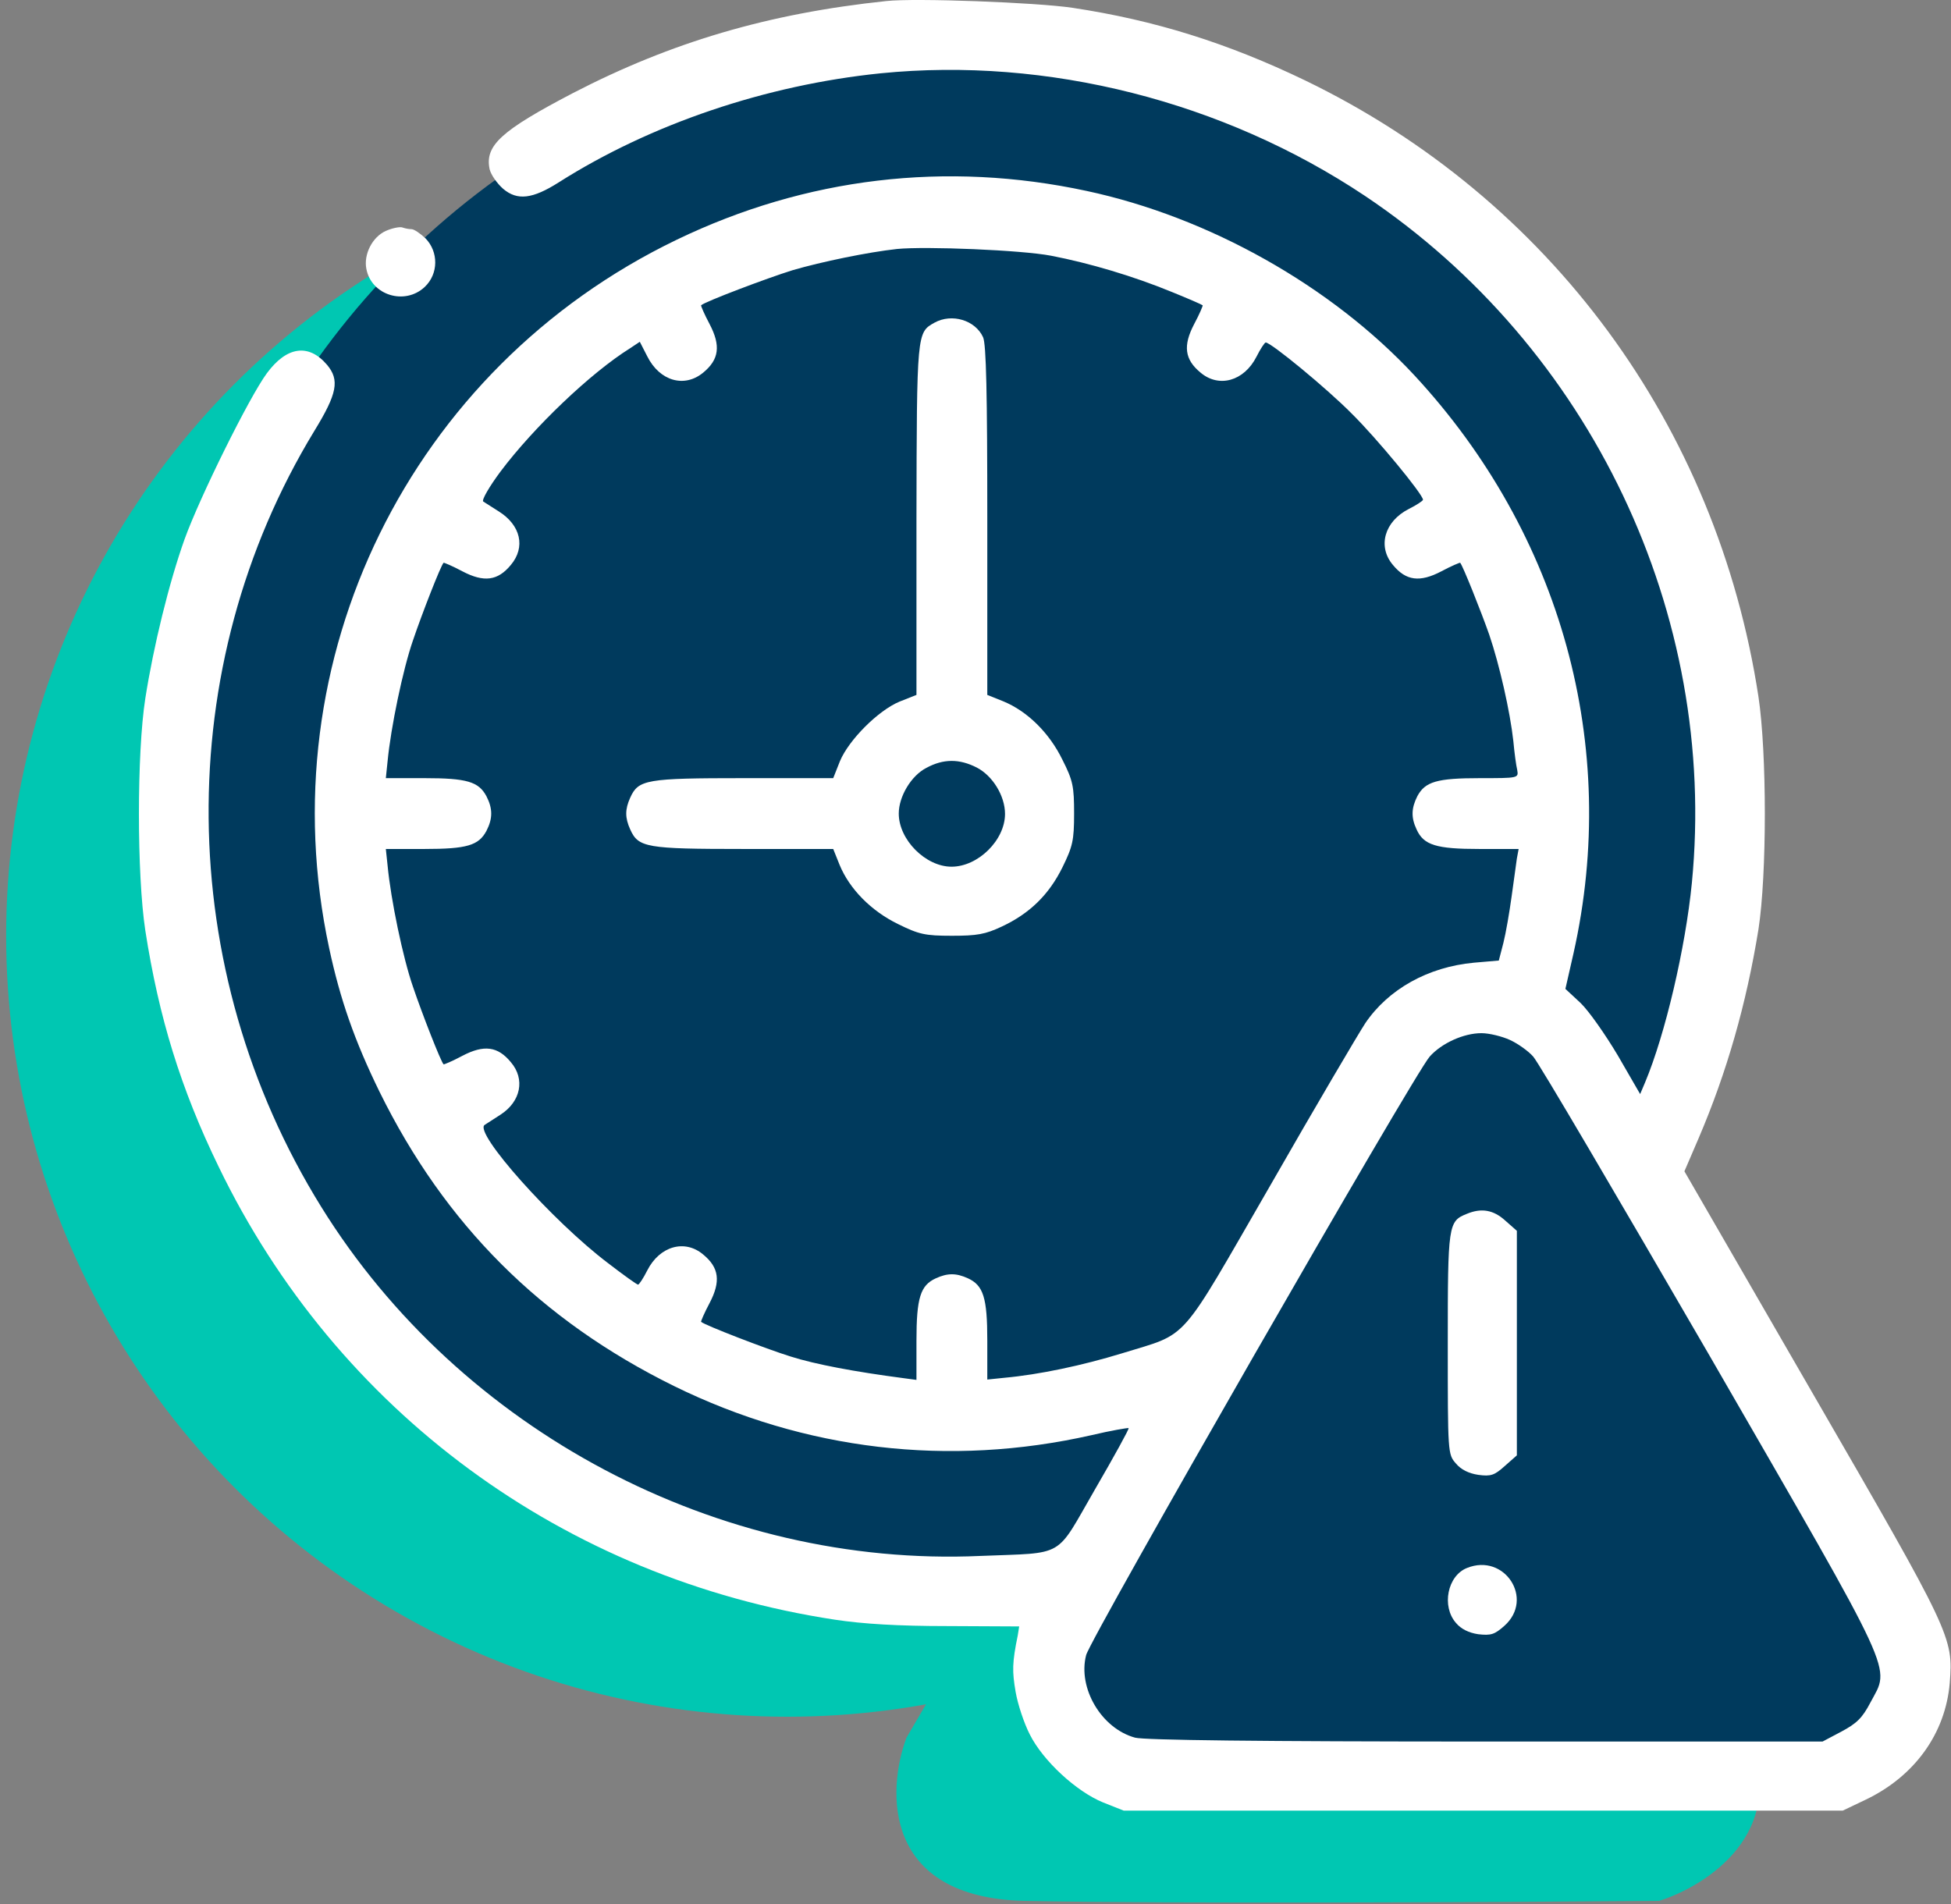 <svg width="84" height="82" viewBox="0 0 84 82" fill="none" xmlns="http://www.w3.org/2000/svg">
<rect x="0" y="0" width="84" height="82" fill="#808080" stroke="none"/>
<path d="M39.027 74.826L54.033 49.123C55.928 47.122 58.548 48.289 59.621 49.123C64.091 55.988 73.478 70.739 75.266 74.826C77.054 78.913 73.457 81.212 71.434 81.85C64.889 81.903 50.266 81.978 44.136 81.85C38.005 81.722 38.175 77.114 39.027 74.826Z" fill="#00C7B2"/>
<circle cx="33.892" cy="40.293" r="33.627" fill="#00C7B2"/>
<path d="M46.027 69.826L61.033 44.123C62.928 42.122 65.548 43.289 66.621 44.123C71.091 50.988 80.478 65.739 82.266 69.826C84.054 73.913 80.457 76.212 78.434 76.85C71.889 76.903 57.266 76.978 51.136 76.85C45.005 76.722 45.175 72.114 46.027 69.826Z" fill="#003A5D"/>
<circle cx="41.042" cy="34.99" r="26.476" fill="white"/>
<circle cx="41.042" cy="34.99" r="33.627" fill="#003A5D"/>
<path d="M38.162 0.045C33.083 0.579 28.904 1.814 24.664 4.01C21.569 5.627 20.867 6.268 21.081 7.289C21.142 7.533 21.401 7.899 21.66 8.128C22.27 8.647 22.926 8.571 24.054 7.854C28.02 5.337 32.976 3.66 37.918 3.156C45.086 2.44 52.665 4.361 58.766 8.433C68.496 14.945 73.971 26.445 72.843 38.02C72.568 40.811 71.699 44.532 70.829 46.607L70.616 47.11L69.655 45.447C69.121 44.548 68.404 43.526 68.054 43.19L67.398 42.58L67.749 41.04C69.746 32.133 67.23 22.998 60.901 16.166C57.332 12.322 52.055 9.348 46.778 8.22C40.739 6.923 34.7 7.64 29.133 10.324C17.649 15.861 11.503 28.397 14.172 40.826C14.645 43.038 15.27 44.822 16.337 47.003C19.159 52.737 23.292 56.855 29.011 59.677C34.654 62.452 40.861 63.184 46.992 61.797C47.831 61.598 48.563 61.476 48.593 61.492C48.624 61.522 47.968 62.712 47.145 64.13C45.406 67.135 45.924 66.845 42.203 66.997C30.933 67.501 19.815 61.614 13.836 51.975C7.477 41.726 7.355 28.717 13.531 18.56C14.523 16.943 14.629 16.364 14.08 15.708C13.287 14.778 12.342 14.915 11.488 16.074C10.725 17.111 8.605 21.397 7.949 23.212C7.278 25.087 6.607 27.833 6.256 30.075C5.89 32.423 5.89 37.654 6.256 40.064C6.836 43.8 7.782 46.881 9.413 50.236C14.507 60.775 24.298 67.973 35.95 69.742C37.155 69.925 38.665 70.017 40.8 70.017L43.881 70.032L43.82 70.413C43.576 71.603 43.576 71.969 43.728 72.854C43.82 73.387 44.094 74.211 44.338 74.684C44.903 75.812 46.336 77.139 47.495 77.612L48.38 77.963H63.86H79.339L80.331 77.49C82.435 76.483 83.762 74.638 83.945 72.472C84.098 70.49 84.052 70.383 78.028 59.967L72.522 50.435L73.132 49.016C74.352 46.164 75.191 43.221 75.71 40.018C76.076 37.654 76.076 32.438 75.71 29.998C73.925 18.331 66.727 8.555 56.188 3.461C52.864 1.86 49.722 0.869 46.168 0.335C44.628 0.106 39.412 -0.092 38.162 0.045ZM45.253 11.011C46.916 11.331 48.807 11.895 50.439 12.566C51.156 12.856 51.75 13.115 51.781 13.146C51.796 13.161 51.644 13.527 51.415 13.954C50.927 14.884 51.003 15.479 51.689 16.044C52.482 16.715 53.565 16.41 54.099 15.357C54.267 15.022 54.45 14.747 54.495 14.747C54.724 14.747 57.134 16.73 58.202 17.813C59.284 18.88 61.267 21.29 61.267 21.519C61.267 21.564 60.992 21.747 60.657 21.915C59.605 22.449 59.3 23.532 59.971 24.325C60.535 25.011 61.13 25.087 62.06 24.599C62.487 24.371 62.853 24.218 62.868 24.233C62.975 24.34 63.783 26.369 64.119 27.329C64.561 28.626 65.019 30.654 65.156 31.905C65.202 32.408 65.278 32.972 65.324 33.155C65.385 33.506 65.369 33.506 63.722 33.506C61.862 33.506 61.358 33.658 61.023 34.284C60.764 34.802 60.748 35.199 60.992 35.717C61.297 36.388 61.831 36.556 63.692 36.556H65.385L65.308 36.968C65.278 37.212 65.171 37.944 65.08 38.615C64.988 39.286 64.836 40.171 64.729 40.598L64.531 41.36L63.463 41.452C61.48 41.635 59.772 42.596 58.781 44.06C58.491 44.502 56.646 47.628 54.709 51.014C50.683 57.984 51.247 57.359 48.303 58.274C46.611 58.792 44.75 59.189 43.24 59.326L42.508 59.402V57.725C42.508 55.879 42.34 55.345 41.669 55.04C41.166 54.812 40.8 54.812 40.297 55.04C39.626 55.345 39.458 55.879 39.458 57.74V59.417L38.894 59.341C36.804 59.067 35.096 58.746 34.044 58.411C33.007 58.091 30.323 57.053 30.185 56.916C30.17 56.901 30.323 56.535 30.551 56.108C31.039 55.178 30.963 54.583 30.277 54.019C29.484 53.347 28.401 53.653 27.867 54.705C27.699 55.04 27.516 55.315 27.471 55.315C27.425 55.315 26.845 54.903 26.174 54.385C23.795 52.585 20.379 48.757 20.867 48.437C20.989 48.361 21.294 48.162 21.553 47.994C22.422 47.43 22.621 46.469 21.995 45.737C21.431 45.051 20.836 44.975 19.906 45.463C19.479 45.691 19.113 45.844 19.098 45.829C18.976 45.707 18.168 43.633 17.786 42.504C17.344 41.238 16.825 38.722 16.688 37.273L16.612 36.556H18.274C20.104 36.556 20.608 36.404 20.943 35.778C21.218 35.245 21.218 34.818 20.943 34.284C20.608 33.658 20.104 33.506 18.274 33.506H16.612L16.688 32.774C16.825 31.34 17.344 28.824 17.786 27.558C18.168 26.43 18.976 24.355 19.098 24.233C19.113 24.218 19.479 24.371 19.906 24.599C20.836 25.087 21.431 25.011 21.995 24.325C22.636 23.562 22.422 22.617 21.477 22.022C21.187 21.839 20.882 21.641 20.806 21.595C20.73 21.534 21.065 20.954 21.553 20.299C22.987 18.392 25.427 16.059 27.135 14.991L27.547 14.717L27.867 15.342C28.401 16.41 29.468 16.715 30.277 16.044C30.963 15.479 31.039 14.884 30.551 13.954C30.323 13.527 30.17 13.161 30.185 13.146C30.338 12.993 33.037 11.972 34.12 11.636C35.371 11.27 37.369 10.858 38.619 10.721C39.855 10.599 43.987 10.767 45.253 11.011ZM65.003 44.776C65.339 44.929 65.796 45.249 66.01 45.493C66.239 45.737 69.655 51.563 73.635 58.426C81.764 72.518 81.383 71.695 80.529 73.311C80.178 73.982 79.934 74.211 79.278 74.562L78.47 74.989H63.951C54.206 74.989 49.249 74.928 48.868 74.821C47.419 74.424 46.397 72.686 46.763 71.267C46.946 70.535 60.916 46.195 61.557 45.493C62.075 44.914 63.021 44.487 63.783 44.487C64.119 44.487 64.668 44.624 65.003 44.776Z" fill="white"/>
<path d="M40.236 13.893C39.473 14.32 39.473 14.29 39.458 22.373V29.922L38.726 30.212C37.811 30.593 36.545 31.859 36.164 32.774L35.874 33.506H32.016C27.822 33.506 27.486 33.567 27.135 34.345C26.906 34.848 26.906 35.214 27.135 35.717C27.486 36.495 27.822 36.556 32.016 36.556H35.874L36.149 37.242C36.576 38.279 37.506 39.225 38.665 39.789C39.565 40.232 39.824 40.293 40.983 40.293C42.066 40.293 42.417 40.232 43.133 39.896C44.338 39.332 45.162 38.523 45.742 37.349C46.184 36.449 46.245 36.19 46.245 35.031C46.245 33.872 46.199 33.613 45.742 32.713C45.177 31.554 44.232 30.623 43.194 30.197L42.508 29.922V22.419C42.508 16.928 42.462 14.808 42.325 14.518C41.99 13.786 40.983 13.481 40.236 13.893ZM42.051 33.048C42.737 33.399 43.271 34.269 43.271 35.046C43.271 36.175 42.112 37.319 40.968 37.319C39.855 37.319 38.696 36.16 38.696 35.031C38.696 34.299 39.229 33.399 39.885 33.064C40.617 32.667 41.303 32.667 42.051 33.048Z" fill="white"/>
<path d="M63.158 52.265C62.35 52.585 62.334 52.722 62.334 57.862C62.334 62.574 62.334 62.62 62.685 63.017C62.899 63.276 63.234 63.444 63.646 63.505C64.195 63.581 64.348 63.52 64.79 63.123L65.308 62.666V57.831V52.997L64.805 52.554C64.302 52.097 63.783 52.005 63.158 52.265Z" fill="white"/>
<path d="M63.158 67.516C62.319 67.851 62.06 69.163 62.685 69.88C62.899 70.139 63.234 70.307 63.646 70.368C64.195 70.429 64.348 70.383 64.775 70.002C66.071 68.843 64.775 66.86 63.158 67.516Z" fill="white"/>
<path d="M16.612 9.943C16.032 10.202 15.651 10.95 15.773 11.575C15.986 12.719 17.435 13.161 18.289 12.353C18.884 11.789 18.884 10.843 18.32 10.263C18.091 10.05 17.832 9.867 17.71 9.867C17.603 9.867 17.435 9.836 17.313 9.791C17.207 9.76 16.886 9.821 16.612 9.943Z" fill="white"/>
</svg>
